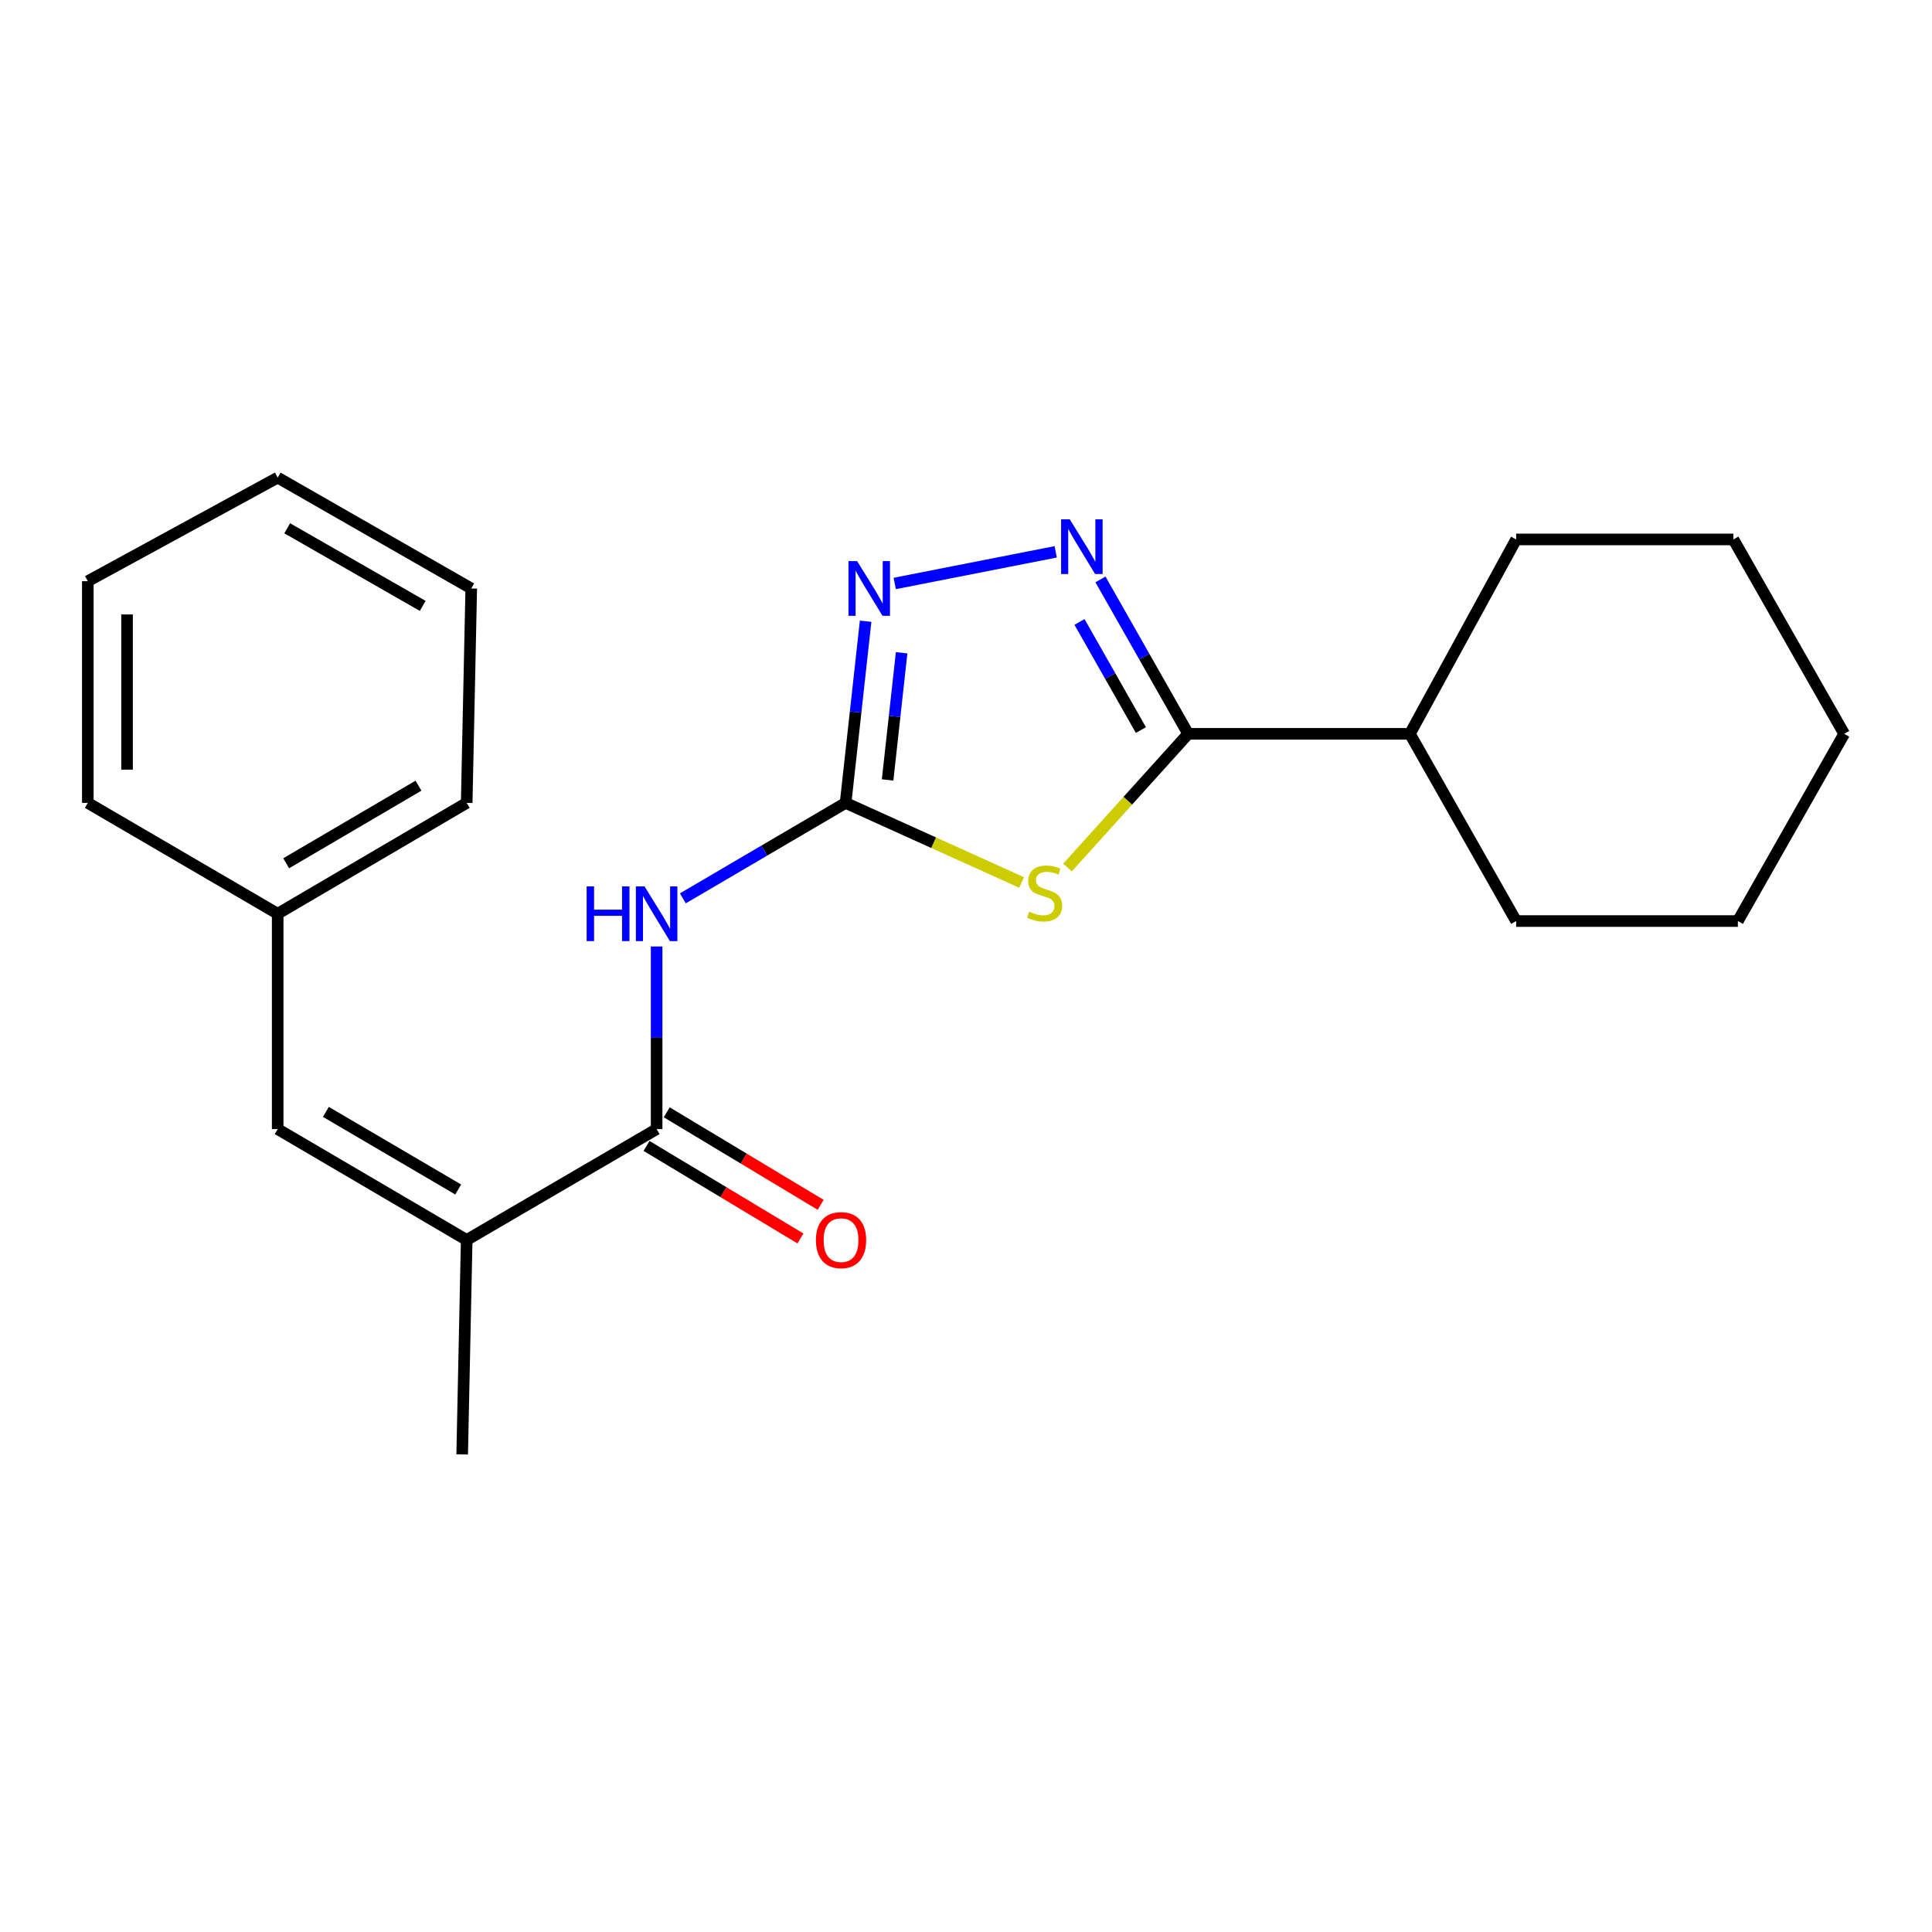 <?xml version='1.0' encoding='iso-8859-1'?>
<svg version='1.1' baseProfile='full'
              xmlns='http://www.w3.org/2000/svg'
                      xmlns:rdkit='http://www.rdkit.org/xml'
                      xmlns:xlink='http://www.w3.org/1999/xlink'
                  xml:space='preserve'
width='1000px' height='1000px' viewBox='0 0 1000 1000'>
<!-- END OF HEADER -->
<rect style='opacity:1.0;fill:#FFFFFF;stroke:none' width='1000' height='1000' x='0' y='0'> </rect>
<path class='bond-0' d='M 528.781,456.772 L 483.232,436.175' style='fill:none;fill-rule:evenodd;stroke:#CCCC00;stroke-width:6px;stroke-linecap:butt;stroke-linejoin:miter;stroke-opacity:1' />
<path class='bond-0' d='M 483.232,436.175 L 437.683,415.579' style='fill:none;fill-rule:evenodd;stroke:#000000;stroke-width:6px;stroke-linecap:butt;stroke-linejoin:miter;stroke-opacity:1' />
<path class='bond-1' d='M 552.54,449.026 L 583.769,414.43' style='fill:none;fill-rule:evenodd;stroke:#CCCC00;stroke-width:6px;stroke-linecap:butt;stroke-linejoin:miter;stroke-opacity:1' />
<path class='bond-1' d='M 583.769,414.43 L 614.999,379.833' style='fill:none;fill-rule:evenodd;stroke:#000000;stroke-width:6px;stroke-linecap:butt;stroke-linejoin:miter;stroke-opacity:1' />
<path class='bond-3' d='M 437.683,415.579 L 395.563,440.285' style='fill:none;fill-rule:evenodd;stroke:#000000;stroke-width:6px;stroke-linecap:butt;stroke-linejoin:miter;stroke-opacity:1' />
<path class='bond-3' d='M 395.563,440.285 L 353.443,464.991' style='fill:none;fill-rule:evenodd;stroke:#0000FF;stroke-width:6px;stroke-linecap:butt;stroke-linejoin:miter;stroke-opacity:1' />
<path class='bond-4' d='M 437.683,415.579 L 442.864,368.563' style='fill:none;fill-rule:evenodd;stroke:#000000;stroke-width:6px;stroke-linecap:butt;stroke-linejoin:miter;stroke-opacity:1' />
<path class='bond-4' d='M 442.864,368.563 L 448.046,321.548' style='fill:none;fill-rule:evenodd;stroke:#0000FF;stroke-width:6px;stroke-linecap:butt;stroke-linejoin:miter;stroke-opacity:1' />
<path class='bond-4' d='M 459.425,403.699 L 463.052,370.788' style='fill:none;fill-rule:evenodd;stroke:#000000;stroke-width:6px;stroke-linecap:butt;stroke-linejoin:miter;stroke-opacity:1' />
<path class='bond-4' d='M 463.052,370.788 L 466.679,337.878' style='fill:none;fill-rule:evenodd;stroke:#0000FF;stroke-width:6px;stroke-linecap:butt;stroke-linejoin:miter;stroke-opacity:1' />
<path class='bond-2' d='M 614.999,379.833 L 592.298,339.873' style='fill:none;fill-rule:evenodd;stroke:#000000;stroke-width:6px;stroke-linecap:butt;stroke-linejoin:miter;stroke-opacity:1' />
<path class='bond-2' d='M 592.298,339.873 L 569.597,299.912' style='fill:none;fill-rule:evenodd;stroke:#0000FF;stroke-width:6px;stroke-linecap:butt;stroke-linejoin:miter;stroke-opacity:1' />
<path class='bond-2' d='M 590.529,377.877 L 574.638,349.905' style='fill:none;fill-rule:evenodd;stroke:#000000;stroke-width:6px;stroke-linecap:butt;stroke-linejoin:miter;stroke-opacity:1' />
<path class='bond-2' d='M 574.638,349.905 L 558.748,321.932' style='fill:none;fill-rule:evenodd;stroke:#0000FF;stroke-width:6px;stroke-linecap:butt;stroke-linejoin:miter;stroke-opacity:1' />
<path class='bond-9' d='M 614.999,379.833 L 729.749,379.833' style='fill:none;fill-rule:evenodd;stroke:#000000;stroke-width:6px;stroke-linecap:butt;stroke-linejoin:miter;stroke-opacity:1' />
<path class='bond-22' d='M 546.426,285.629 L 463.113,302.003' style='fill:none;fill-rule:evenodd;stroke:#0000FF;stroke-width:6px;stroke-linecap:butt;stroke-linejoin:miter;stroke-opacity:1' />
<path class='bond-5' d='M 339.868,489.901 L 339.868,537.161' style='fill:none;fill-rule:evenodd;stroke:#0000FF;stroke-width:6px;stroke-linecap:butt;stroke-linejoin:miter;stroke-opacity:1' />
<path class='bond-5' d='M 339.868,537.161 L 339.868,584.421' style='fill:none;fill-rule:evenodd;stroke:#000000;stroke-width:6px;stroke-linecap:butt;stroke-linejoin:miter;stroke-opacity:1' />
<path class='bond-6' d='M 339.868,584.421 L 241.557,641.808' style='fill:none;fill-rule:evenodd;stroke:#000000;stroke-width:6px;stroke-linecap:butt;stroke-linejoin:miter;stroke-opacity:1' />
<path class='bond-8' d='M 334.636,593.124 L 374.472,617.073' style='fill:none;fill-rule:evenodd;stroke:#000000;stroke-width:6px;stroke-linecap:butt;stroke-linejoin:miter;stroke-opacity:1' />
<path class='bond-8' d='M 374.472,617.073 L 414.308,641.022' style='fill:none;fill-rule:evenodd;stroke:#FF0000;stroke-width:6px;stroke-linecap:butt;stroke-linejoin:miter;stroke-opacity:1' />
<path class='bond-8' d='M 345.1,575.718 L 384.936,599.667' style='fill:none;fill-rule:evenodd;stroke:#000000;stroke-width:6px;stroke-linecap:butt;stroke-linejoin:miter;stroke-opacity:1' />
<path class='bond-8' d='M 384.936,599.667 L 424.772,623.615' style='fill:none;fill-rule:evenodd;stroke:#FF0000;stroke-width:6px;stroke-linecap:butt;stroke-linejoin:miter;stroke-opacity:1' />
<path class='bond-7' d='M 241.557,641.808 L 143.732,584.421' style='fill:none;fill-rule:evenodd;stroke:#000000;stroke-width:6px;stroke-linecap:butt;stroke-linejoin:miter;stroke-opacity:1' />
<path class='bond-7' d='M 237.16,615.682 L 168.682,575.511' style='fill:none;fill-rule:evenodd;stroke:#000000;stroke-width:6px;stroke-linecap:butt;stroke-linejoin:miter;stroke-opacity:1' />
<path class='bond-11' d='M 241.557,641.808 L 239.222,752.79' style='fill:none;fill-rule:evenodd;stroke:#000000;stroke-width:6px;stroke-linecap:butt;stroke-linejoin:miter;stroke-opacity:1' />
<path class='bond-10' d='M 143.732,584.421 L 143.732,472.954' style='fill:none;fill-rule:evenodd;stroke:#000000;stroke-width:6px;stroke-linecap:butt;stroke-linejoin:miter;stroke-opacity:1' />
<path class='bond-12' d='M 729.749,379.833 L 784.755,279.209' style='fill:none;fill-rule:evenodd;stroke:#000000;stroke-width:6px;stroke-linecap:butt;stroke-linejoin:miter;stroke-opacity:1' />
<path class='bond-13' d='M 729.749,379.833 L 784.755,476.734' style='fill:none;fill-rule:evenodd;stroke:#000000;stroke-width:6px;stroke-linecap:butt;stroke-linejoin:miter;stroke-opacity:1' />
<path class='bond-14' d='M 143.732,472.954 L 241.557,415.579' style='fill:none;fill-rule:evenodd;stroke:#000000;stroke-width:6px;stroke-linecap:butt;stroke-linejoin:miter;stroke-opacity:1' />
<path class='bond-14' d='M 148.13,446.829 L 216.608,406.666' style='fill:none;fill-rule:evenodd;stroke:#000000;stroke-width:6px;stroke-linecap:butt;stroke-linejoin:miter;stroke-opacity:1' />
<path class='bond-15' d='M 143.732,472.954 L 45.455,415.579' style='fill:none;fill-rule:evenodd;stroke:#000000;stroke-width:6px;stroke-linecap:butt;stroke-linejoin:miter;stroke-opacity:1' />
<path class='bond-16' d='M 784.755,279.209 L 897.193,279.209' style='fill:none;fill-rule:evenodd;stroke:#000000;stroke-width:6px;stroke-linecap:butt;stroke-linejoin:miter;stroke-opacity:1' />
<path class='bond-17' d='M 784.755,476.734 L 899.517,476.734' style='fill:none;fill-rule:evenodd;stroke:#000000;stroke-width:6px;stroke-linecap:butt;stroke-linejoin:miter;stroke-opacity:1' />
<path class='bond-19' d='M 241.557,415.579 L 243.916,304.597' style='fill:none;fill-rule:evenodd;stroke:#000000;stroke-width:6px;stroke-linecap:butt;stroke-linejoin:miter;stroke-opacity:1' />
<path class='bond-18' d='M 45.455,415.579 L 45.455,300.828' style='fill:none;fill-rule:evenodd;stroke:#000000;stroke-width:6px;stroke-linecap:butt;stroke-linejoin:miter;stroke-opacity:1' />
<path class='bond-18' d='M 65.764,398.366 L 65.764,318.041' style='fill:none;fill-rule:evenodd;stroke:#000000;stroke-width:6px;stroke-linecap:butt;stroke-linejoin:miter;stroke-opacity:1' />
<path class='bond-23' d='M 897.193,279.209 L 954.545,379.833' style='fill:none;fill-rule:evenodd;stroke:#000000;stroke-width:6px;stroke-linecap:butt;stroke-linejoin:miter;stroke-opacity:1' />
<path class='bond-21' d='M 899.517,476.734 L 954.545,379.833' style='fill:none;fill-rule:evenodd;stroke:#000000;stroke-width:6px;stroke-linecap:butt;stroke-linejoin:miter;stroke-opacity:1' />
<path class='bond-20' d='M 45.455,300.828 L 143.732,247.21' style='fill:none;fill-rule:evenodd;stroke:#000000;stroke-width:6px;stroke-linecap:butt;stroke-linejoin:miter;stroke-opacity:1' />
<path class='bond-24' d='M 243.916,304.597 L 143.732,247.21' style='fill:none;fill-rule:evenodd;stroke:#000000;stroke-width:6px;stroke-linecap:butt;stroke-linejoin:miter;stroke-opacity:1' />
<path class='bond-24' d='M 218.793,313.612 L 148.664,273.442' style='fill:none;fill-rule:evenodd;stroke:#000000;stroke-width:6px;stroke-linecap:butt;stroke-linejoin:miter;stroke-opacity:1' />
<path  class='atom-0' d='M 532.687 471.876
Q 533.007 471.996, 534.327 472.556
Q 535.647 473.116, 537.087 473.476
Q 538.567 473.796, 540.007 473.796
Q 542.687 473.796, 544.247 472.516
Q 545.807 471.196, 545.807 468.916
Q 545.807 467.356, 545.007 466.396
Q 544.247 465.436, 543.047 464.916
Q 541.847 464.396, 539.847 463.796
Q 537.327 463.036, 535.807 462.316
Q 534.327 461.596, 533.247 460.076
Q 532.207 458.556, 532.207 455.996
Q 532.207 452.436, 534.607 450.236
Q 537.047 448.036, 541.847 448.036
Q 545.127 448.036, 548.847 449.596
L 547.927 452.676
Q 544.527 451.276, 541.967 451.276
Q 539.207 451.276, 537.687 452.436
Q 536.167 453.556, 536.207 455.516
Q 536.207 457.036, 536.967 457.956
Q 537.767 458.876, 538.887 459.396
Q 540.047 459.916, 541.967 460.516
Q 544.527 461.316, 546.047 462.116
Q 547.567 462.916, 548.647 464.556
Q 549.767 466.156, 549.767 468.916
Q 549.767 472.836, 547.127 474.956
Q 544.527 477.036, 540.167 477.036
Q 537.647 477.036, 535.727 476.476
Q 533.847 475.956, 531.607 475.036
L 532.687 471.876
' fill='#CCCC00'/>
<path  class='atom-3' d='M 553.71 268.807
L 562.99 283.807
Q 563.91 285.287, 565.39 287.967
Q 566.87 290.647, 566.95 290.807
L 566.95 268.807
L 570.71 268.807
L 570.71 297.127
L 566.83 297.127
L 556.87 280.727
Q 555.71 278.807, 554.47 276.607
Q 553.27 274.407, 552.91 273.727
L 552.91 297.127
L 549.23 297.127
L 549.23 268.807
L 553.71 268.807
' fill='#0000FF'/>
<path  class='atom-4' d='M 303.648 458.794
L 307.488 458.794
L 307.488 470.834
L 321.968 470.834
L 321.968 458.794
L 325.808 458.794
L 325.808 487.114
L 321.968 487.114
L 321.968 474.034
L 307.488 474.034
L 307.488 487.114
L 303.648 487.114
L 303.648 458.794
' fill='#0000FF'/>
<path  class='atom-4' d='M 333.608 458.794
L 342.888 473.794
Q 343.808 475.274, 345.288 477.954
Q 346.768 480.634, 346.848 480.794
L 346.848 458.794
L 350.608 458.794
L 350.608 487.114
L 346.728 487.114
L 336.768 470.714
Q 335.608 468.794, 334.368 466.594
Q 333.168 464.394, 332.808 463.714
L 332.808 487.114
L 329.128 487.114
L 329.128 458.794
L 333.608 458.794
' fill='#0000FF'/>
<path  class='atom-5' d='M 443.654 290.437
L 452.934 305.437
Q 453.854 306.917, 455.334 309.597
Q 456.814 312.277, 456.894 312.437
L 456.894 290.437
L 460.654 290.437
L 460.654 318.757
L 456.774 318.757
L 446.814 302.357
Q 445.654 300.437, 444.414 298.237
Q 443.214 296.037, 442.854 295.357
L 442.854 318.757
L 439.174 318.757
L 439.174 290.437
L 443.654 290.437
' fill='#0000FF'/>
<path  class='atom-9' d='M 422.324 641.888
Q 422.324 635.088, 425.684 631.288
Q 429.044 627.488, 435.324 627.488
Q 441.604 627.488, 444.964 631.288
Q 448.324 635.088, 448.324 641.888
Q 448.324 648.768, 444.924 652.688
Q 441.524 656.568, 435.324 656.568
Q 429.084 656.568, 425.684 652.688
Q 422.324 648.808, 422.324 641.888
M 435.324 653.368
Q 439.644 653.368, 441.964 650.488
Q 444.324 647.568, 444.324 641.888
Q 444.324 636.328, 441.964 633.528
Q 439.644 630.688, 435.324 630.688
Q 431.004 630.688, 428.644 633.488
Q 426.324 636.288, 426.324 641.888
Q 426.324 647.608, 428.644 650.488
Q 431.004 653.368, 435.324 653.368
' fill='#FF0000'/>
</svg>
